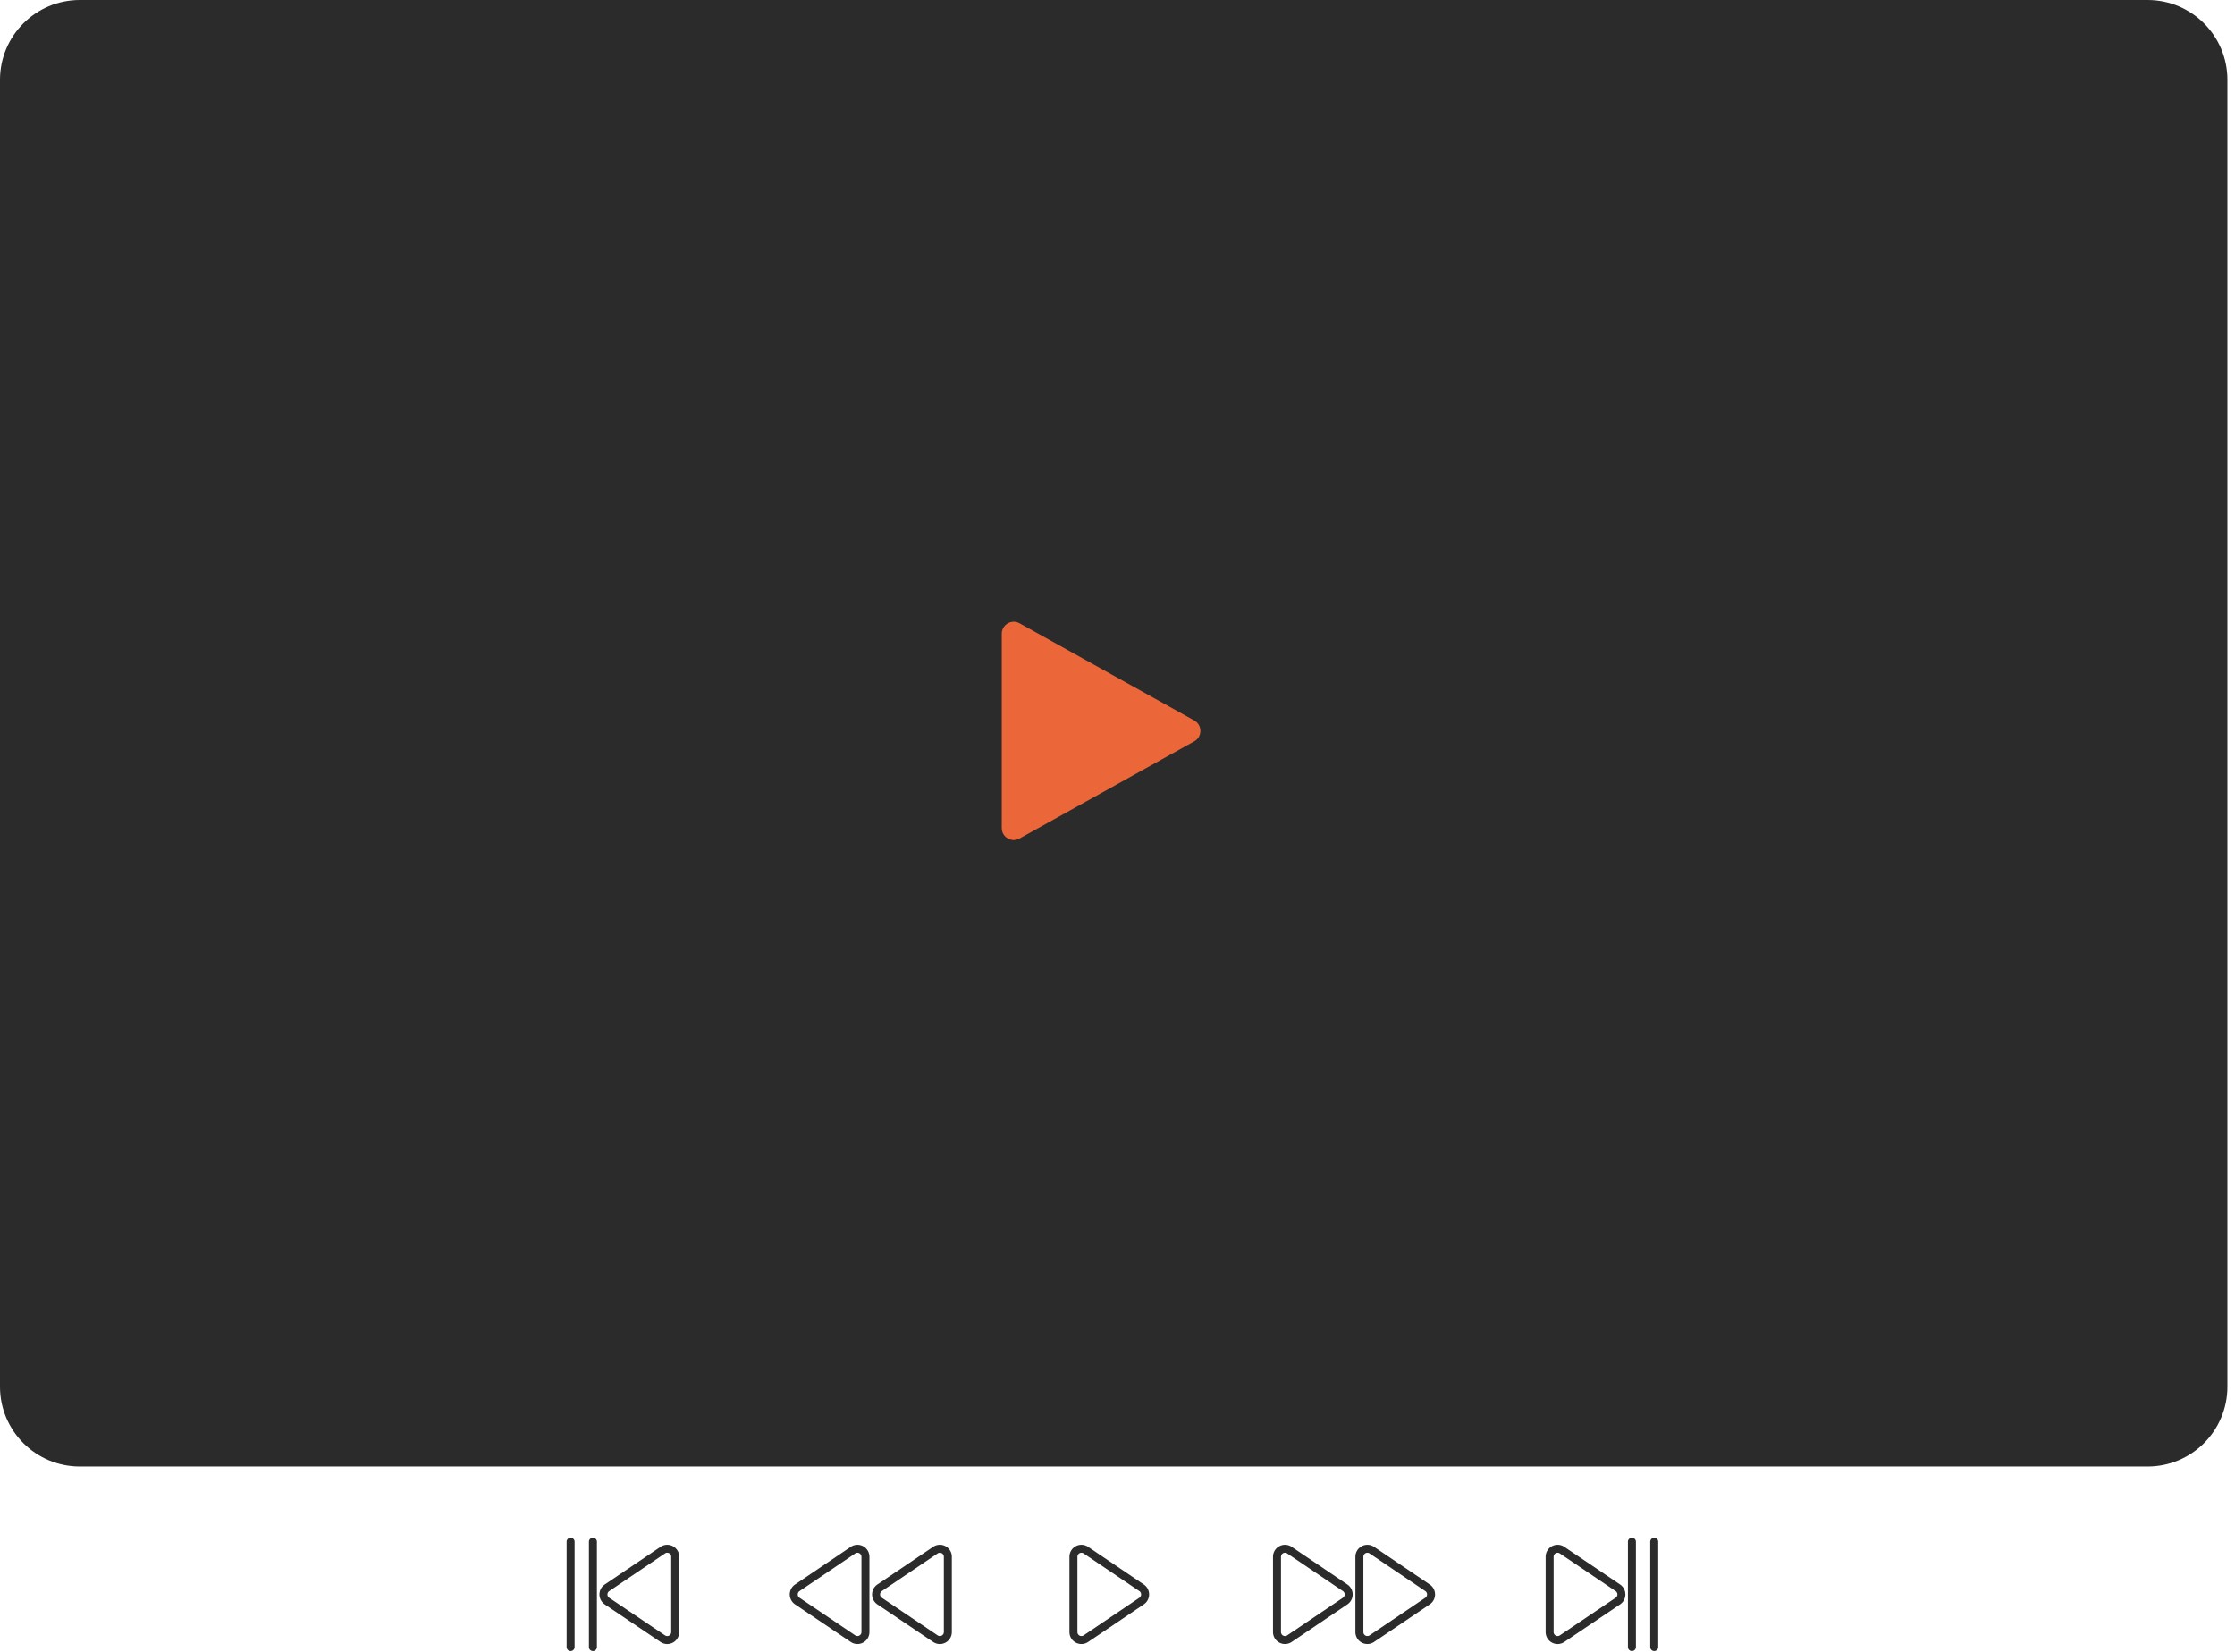 <?xml version="1.0" encoding="UTF-8"?> <svg xmlns="http://www.w3.org/2000/svg" width="280" height="207" fill="none"><path d="M161.543 194.215a1 1 0 0 0-1.561.828v9.429a1 1 0 0 0 1.56.829l6.979-4.71a1 1 0 0 0 .001-1.657l-6.979-4.719zM171.863 194.215a1 1 0 0 0-1.56.828v9.429a1 1 0 0 0 1.559.829l6.979-4.71a1 1 0 0 0 .001-1.657l-6.979-4.719zM83.032 205.303a1 1 0 0 0 1.559-.829v-9.432a1 1 0 0 0-1.56-.829l-6.99 4.721a1 1 0 0 0 0 1.658l6.99 4.711zM74.281 193.16v13.194M71.486 193.16v13.194M195.696 194.213a1 1 0 0 0-1.559.829v9.432a1 1 0 0 0 1.559.829l6.99-4.711a1 1 0 0 0 0-1.658l-6.99-4.721zM204.445 206.354V193.16M207.242 206.354V193.16M117.186 205.303a1 1 0 0 0 1.559-.829v-9.432a1 1 0 0 0-1.56-.829l-6.99 4.721a1 1 0 0 0 .001 1.658l6.99 4.711zM106.862 205.301a1 1 0 0 0 1.56-.829v-9.429a1 1 0 0 0-1.56-.828l-6.98 4.719a1 1 0 0 0 .001 1.657l6.979 4.71zM136.041 194.215a1 1 0 0 0-1.561.828v9.429a1 1 0 0 0 1.56.829l6.979-4.71a1 1 0 0 0 .001-1.657l-6.979-4.719z" stroke="#2B2B2B" stroke-linecap="round" stroke-linejoin="round"></path><path d="M269.049 0H10C4.477 0 0 4.477 0 10v163.735c0 5.523 4.477 10 10 10h259.049c5.523 0 10-4.477 10-10V10c0-5.523-4.477-10-10-10z" fill="#2B2B2B"></path><path d="M127.972 77.653c-1.333-.742-2.972.222-2.972 1.748v24.341c0 1.526 1.639 2.49 2.972 1.748l21.885-12.17c1.371-.763 1.371-2.734 0-3.496l-21.885-12.171z" fill="#EB673A" stroke="#2B2B2B" stroke-linecap="round" stroke-linejoin="round"></path></svg> 